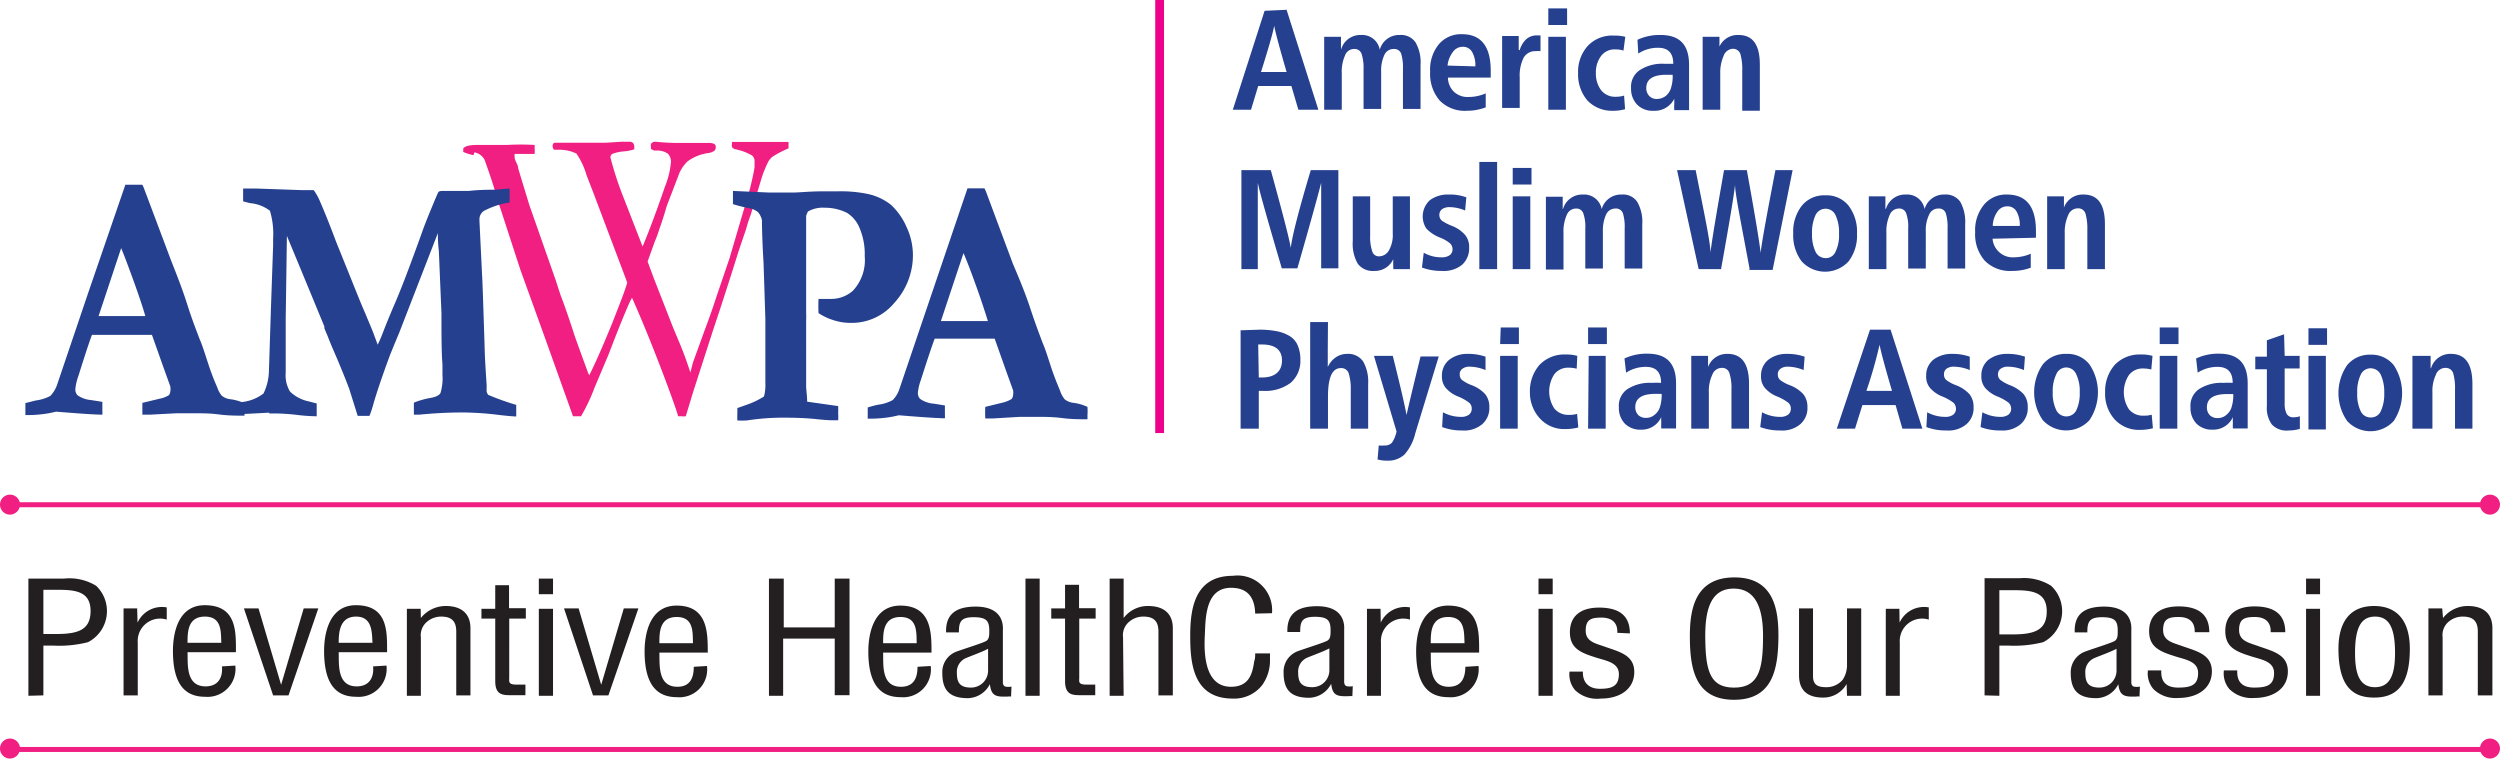 <svg xmlns="http://www.w3.org/2000/svg" id="Layer_1" data-name="Layer 1" viewBox="0 0 125.04 37.98"><defs><style>.cls-1{fill:#25408f;}.cls-2{fill:#f01f81;}.cls-3{fill:#ec008c;}.cls-4{fill:#231f20;}</style></defs><path class="cls-1" d="M125.91,22.48c0-.21,0-.42,0-.62H125c0,.32,0,.68,0,1.09V25.5H126V23.69a1.89,1.89,0,0,1,.17-.88.51.51,0,0,1,.48-.35.39.39,0,0,1,.39.27,2.76,2.76,0,0,1,.09.82V25.5H128V23.26c0-1-.36-1.5-1.07-1.5a1,1,0,0,0-1,.72Zm-3,0a.56.56,0,0,1,.51.33,2.08,2.08,0,0,1,.17.91,2,2,0,0,1-.17.9.53.53,0,0,1-.5.32.54.54,0,0,1-.51-.32,1.9,1.9,0,0,1-.17-.9,1.94,1.94,0,0,1,.17-.91.54.54,0,0,1,.5-.33m0-.68a1.45,1.45,0,0,0-1.18.53,2.46,2.46,0,0,0,0,2.78,1.58,1.58,0,0,0,2.34,0,2.54,2.54,0,0,0,0-2.78,1.42,1.42,0,0,0-1.17-.53m-3.1-.49h.93v-.83h-.93Zm0,4.23h.87V21.86h-.87Zm-1.22-4.76-.86.3v.82h-.58v.63h.58v1.84a1.39,1.39,0,0,0,.25.92,1,1,0,0,0,.84.3,1.94,1.94,0,0,0,.56-.08l0-.63a.94.94,0,0,1-.3.05.37.37,0,0,1-.36-.17,1.11,1.11,0,0,1-.1-.52V22.49h.75v-.63h-.75Zm-2.54,3a2,2,0,0,1-.1.69.82.82,0,0,1-.27.36.63.63,0,0,1-.42.14.53.53,0,0,1-.39-.15.56.56,0,0,1-.14-.39c0-.44.34-.66,1-.66h.29m-1.75-1.07a1.79,1.79,0,0,1,1-.29c.5,0,.75.27.75.8v0a3.39,3.39,0,0,0-.45,0,2.07,2.07,0,0,0-1.23.31,1,1,0,0,0-.43.91,1.13,1.13,0,0,0,.3.82,1.09,1.09,0,0,0,.82.3,1.07,1.07,0,0,0,1-.63h0a2.27,2.27,0,0,0,0,.29,2.16,2.16,0,0,0,0,.28h.74c0-.31,0-.68,0-1.13,0-.06,0-.23,0-.51s0-.48,0-.61c0-1-.47-1.49-1.42-1.49a2.58,2.58,0,0,0-1.16.24Zm-1.9-1.43h.94v-.83h-.94Zm0,4.23h.88V21.86h-.88ZM112,21.86a2,2,0,0,0-.59-.07,1.72,1.72,0,0,0-1.3.52,2,2,0,0,0-.48,1.37,1.91,1.91,0,0,0,.48,1.36,1.64,1.64,0,0,0,1.28.52,2.59,2.59,0,0,0,.63-.08l-.06-.68a1.32,1.32,0,0,1-.41.05.9.9,0,0,1-.73-.32,1.56,1.56,0,0,1,0-1.71.86.86,0,0,1,.7-.33,1.73,1.73,0,0,1,.42.05Zm-4.32.58a.54.54,0,0,1,.5.33,1.93,1.93,0,0,1,.18.91,2,2,0,0,1-.17.9.56.56,0,0,1-1,0,1.89,1.89,0,0,1-.18-.9,1.93,1.93,0,0,1,.18-.91.54.54,0,0,1,.5-.33m0-.68a1.45,1.45,0,0,0-1.18.53,2.46,2.46,0,0,0,0,2.78,1.58,1.58,0,0,0,2.34,0,2.51,2.51,0,0,0,0-2.78,1.39,1.39,0,0,0-1.16-.53m-4.29,3.66a2.71,2.71,0,0,0,1,.17,1.4,1.4,0,0,0,1-.31,1.06,1.06,0,0,0,.36-.86,1,1,0,0,0-.21-.65,1.81,1.81,0,0,0-.67-.44,2,2,0,0,1-.48-.26.36.36,0,0,1-.13-.28.34.34,0,0,1,.14-.29.59.59,0,0,1,.36-.1,2.09,2.09,0,0,1,.8.17l.05-.67a2.58,2.58,0,0,0-.88-.14,1.5,1.5,0,0,0-.94.29,1,1,0,0,0-.36.81.88.88,0,0,0,.19.6,1.59,1.59,0,0,0,.64.44,2.43,2.43,0,0,1,.53.3.42.42,0,0,1,.13.3.37.37,0,0,1-.15.31.68.68,0,0,1-.4.1,1.87,1.87,0,0,1-.89-.23Zm-2.71,0a2.71,2.71,0,0,0,1,.17,1.4,1.4,0,0,0,1-.31,1.06,1.06,0,0,0,.36-.86,1,1,0,0,0-.21-.65,1.76,1.76,0,0,0-.66-.44,1.89,1.89,0,0,1-.49-.26.35.35,0,0,1-.12-.28.34.34,0,0,1,.13-.29.61.61,0,0,1,.36-.1,2.09,2.09,0,0,1,.8.17l0-.67a2.58,2.58,0,0,0-.88-.14,1.5,1.5,0,0,0-.94.29,1,1,0,0,0-.36.81.88.88,0,0,0,.19.6,1.59,1.59,0,0,0,.64.44,2.43,2.43,0,0,1,.53.3.42.42,0,0,1,.13.3.37.37,0,0,1-.15.31.66.66,0,0,1-.4.1,1.87,1.87,0,0,1-.89-.23Zm-3-1.81a23.07,23.07,0,0,0,.66-2.31h0c.07.38.28,1.15.62,2.31Zm.18-3.06L96.21,25.5h.91l.37-1.18h1.66l.34,1.18h1l-1.59-4.95Zm-5.49,4.87a2.75,2.75,0,0,0,1,.17,1.4,1.4,0,0,0,1-.31,1.06,1.06,0,0,0,.36-.86,1,1,0,0,0-.21-.65,1.76,1.76,0,0,0-.66-.44,1.89,1.89,0,0,1-.49-.26.35.35,0,0,1-.12-.28.32.32,0,0,1,.14-.29.56.56,0,0,1,.35-.1,2.09,2.09,0,0,1,.8.17l.05-.67a2.58,2.58,0,0,0-.88-.14,1.46,1.46,0,0,0-.93.29,1,1,0,0,0-.37.81.88.88,0,0,0,.19.6,1.59,1.59,0,0,0,.64.44,2.43,2.43,0,0,1,.53.3.38.38,0,0,1,.13.3.37.37,0,0,1-.15.31.66.66,0,0,1-.4.1,1.87,1.87,0,0,1-.89-.23Zm-2.61-2.94c0-.21,0-.42,0-.62h-.84c0,.32,0,.68,0,1.09V25.5h.88V23.69a1.89,1.89,0,0,1,.17-.88.51.51,0,0,1,.48-.35.37.37,0,0,1,.38.27,2.41,2.41,0,0,1,.1.82V25.5h.88V23.26c0-1-.36-1.5-1.07-1.5a1,1,0,0,0-1,.72Zm-2.32,1.29a2,2,0,0,1-.1.69.82.82,0,0,1-.27.36.63.63,0,0,1-.42.14.53.53,0,0,1-.39-.15.56.56,0,0,1-.14-.39c0-.44.34-.66,1-.66h.29M85.67,22.7a1.79,1.79,0,0,1,1-.29c.5,0,.75.27.75.8v0a3.39,3.39,0,0,0-.45,0,2.07,2.07,0,0,0-1.23.31,1,1,0,0,0-.43.91,1.13,1.13,0,0,0,.3.82,1.09,1.09,0,0,0,.82.3,1.07,1.07,0,0,0,1-.63h0a2.27,2.27,0,0,0,0,.29,2.16,2.16,0,0,0,0,.28h.74c0-.31,0-.68,0-1.13,0-.06,0-.23,0-.51s0-.48,0-.61c0-1-.47-1.49-1.42-1.49a2.58,2.58,0,0,0-1.16.24Zm-1.9-1.43h.94v-.83h-.94Zm0,4.23h.88V21.86H83.8Zm-.54-3.64a2,2,0,0,0-.59-.07,1.72,1.72,0,0,0-1.3.52,2,2,0,0,0-.48,1.37A1.91,1.91,0,0,0,81.37,25a1.64,1.64,0,0,0,1.28.52,2.59,2.59,0,0,0,.63-.08l-.06-.68a1.32,1.32,0,0,1-.41.05.9.9,0,0,1-.73-.32,1.56,1.56,0,0,1,0-1.71.86.86,0,0,1,.7-.33,1.73,1.73,0,0,1,.42.05Zm-3.86-.59h.94v-.83H79.4Zm0,4.23h.88V21.86h-.88Zm-2.9-.08a2.75,2.75,0,0,0,1,.17,1.4,1.4,0,0,0,1-.31,1.06,1.06,0,0,0,.36-.86,1,1,0,0,0-.21-.65,1.76,1.76,0,0,0-.66-.44,1.89,1.89,0,0,1-.49-.26.35.35,0,0,1-.12-.28.32.32,0,0,1,.14-.29.56.56,0,0,1,.35-.1,2.09,2.09,0,0,1,.8.17l0-.67a2.58,2.58,0,0,0-.88-.14,1.46,1.46,0,0,0-.93.29,1,1,0,0,0-.37.81.88.88,0,0,0,.19.6,1.59,1.59,0,0,0,.64.44,2.43,2.43,0,0,1,.53.3.38.38,0,0,1,.13.3.37.37,0,0,1-.15.31.66.66,0,0,1-.4.1,1.87,1.87,0,0,1-.89-.23Zm-2.47-3.56h-.94l1.13,3.78a1.53,1.53,0,0,1-.23.56.46.46,0,0,1-.37.14,1.36,1.36,0,0,1-.29,0l-.06.7a1.73,1.73,0,0,0,.47.06,1.21,1.21,0,0,0,.87-.3,2.44,2.44,0,0,0,.55-1.08l1.17-3.83h-.91c-.43,1.75-.66,2.73-.7,2.93h0c-.06-.35-.28-1.33-.68-2.93m-3.25-1.72h-.89V25.5h.89V23.91c0-1,.22-1.44.65-1.44a.39.39,0,0,1,.39.27,2.67,2.67,0,0,1,.1.81V25.5h.87V23.26a2.06,2.06,0,0,0-.25-1.12.91.91,0,0,0-.81-.38,1,1,0,0,0-.57.18,1.15,1.15,0,0,0-.39.48h0c0-.26,0-.57,0-.94Zm-3.49,1.12h.19c.66,0,1,.27,1,.8s-.34.85-1,.85h-.16Zm-.88-.71V25.5h.91V23.61h.21a2.12,2.12,0,0,0,1.38-.4,1.44,1.44,0,0,0,.49-1.14,1.82,1.82,0,0,0-.14-.75,1,1,0,0,0-.43-.47,1.93,1.93,0,0,0-.65-.23,4.22,4.22,0,0,0-.85-.07Z" transform="translate(-4.34 -4.06)"></path><path class="cls-1" d="M107.57,14.5c0-.21,0-.41,0-.62h-.84c0,.32,0,.69,0,1.1v2.54h.88V15.71a2,2,0,0,1,.17-.88.52.52,0,0,1,.48-.35.38.38,0,0,1,.39.27,2.76,2.76,0,0,1,.09.82v1.95h.88V15.28c0-1-.35-1.49-1.07-1.49a1,1,0,0,0-1,.71Zm-3.56.86a1.28,1.28,0,0,1,.23-.71.58.58,0,0,1,.49-.27.51.51,0,0,1,.47.26,1.33,1.33,0,0,1,.16.72Zm2.16.59c0-.1,0-.21,0-.33,0-1.22-.48-1.83-1.45-1.83a1.43,1.43,0,0,0-1.15.51,2,2,0,0,0-.44,1.37,2,2,0,0,0,.48,1.43,1.77,1.77,0,0,0,1.36.51,2.61,2.61,0,0,0,.94-.16l0-.7a2.13,2.13,0,0,1-.85.18,1,1,0,0,1-.75-.28A1,1,0,0,1,104,16ZM98.64,14.5c0-.21,0-.41,0-.62h-.83c0,.32,0,.69,0,1.1v2.54h.88V15.71a2,2,0,0,1,.16-.89.5.5,0,0,1,.46-.33.36.36,0,0,1,.37.24,2,2,0,0,1,.1.76v2h.88V15.63a1.78,1.78,0,0,1,.17-.84.49.49,0,0,1,.46-.3.36.36,0,0,1,.37.23,2.35,2.35,0,0,1,.09.77v2h.88V15.28a2.09,2.09,0,0,0-.24-1.12.88.88,0,0,0-.79-.37,1,1,0,0,0-1,.73.88.88,0,0,0-.93-.73,1,1,0,0,0-1,.71Zm-3,0a.55.55,0,0,1,.51.33,2,2,0,0,1,.17.92,1.83,1.83,0,0,1-.17.89.52.52,0,0,1-.49.33.56.56,0,0,1-.52-.33,2,2,0,0,1-.17-.89,2.1,2.1,0,0,1,.17-.92.56.56,0,0,1,.5-.33m0-.67a1.43,1.43,0,0,0-1.18.52,2.1,2.1,0,0,0-.43,1.39,2.15,2.15,0,0,0,.42,1.39,1.59,1.59,0,0,0,2.35,0,2.13,2.13,0,0,0,.42-1.39,2.15,2.15,0,0,0-.42-1.39,1.4,1.4,0,0,0-1.16-.52m-3.82,3.73H93L94,12.57h-.86c-.44,2.27-.69,3.65-.74,4.14h0q-.08-.77-.69-4.14H90.57c-.39,2.21-.62,3.59-.68,4.14h0c0-.53-.3-1.91-.74-4.14h-.93l1.08,4.95h1.12c.43-2.39.66-3.79.7-4.22h0c0,.44.29,1.84.73,4.22m-9.35-3c0-.21,0-.41,0-.62h-.84c0,.32,0,.69,0,1.1v2.54h.88V15.71a2,2,0,0,1,.16-.89.5.5,0,0,1,.46-.33.36.36,0,0,1,.37.24,2,2,0,0,1,.1.76v2h.88V15.63a1.93,1.93,0,0,1,.16-.84.51.51,0,0,1,.46-.3.37.37,0,0,1,.38.23,2.35,2.35,0,0,1,.09.77v2h.88V15.28a2,2,0,0,0-.25-1.12.85.85,0,0,0-.78-.37,1,1,0,0,0-1,.73.89.89,0,0,0-.93-.73,1,1,0,0,0-1,.71ZM80,13.29h.94v-.83H80Zm0,4.23h.88V13.88H80Zm-1.67,0h.89V12.16h-.89Zm-2.87-.08a2.71,2.71,0,0,0,1,.17,1.45,1.45,0,0,0,1-.3,1.1,1.1,0,0,0,.36-.87.93.93,0,0,0-.21-.64,1.7,1.7,0,0,0-.67-.45,2.48,2.48,0,0,1-.48-.25.38.38,0,0,1-.13-.29.36.36,0,0,1,.14-.29.64.64,0,0,1,.36-.1,2,2,0,0,1,.79.17l.06-.66a2.36,2.36,0,0,0-.88-.14,1.5,1.5,0,0,0-.94.28,1.1,1.1,0,0,0-.18,1.42,1.87,1.87,0,0,0,.65.44,1.84,1.84,0,0,1,.52.29.39.39,0,0,1,.14.3.36.36,0,0,1-.15.31.68.68,0,0,1-.4.1,1.76,1.76,0,0,1-.89-.23Zm-1.43-.54a6.13,6.13,0,0,0,0,.62h.83c0-.31,0-.69,0-1.13V13.88H74v1.86a1.54,1.54,0,0,1-.19.84.57.57,0,0,1-.48.3.34.34,0,0,1-.36-.26,2.29,2.29,0,0,1-.1-.79V13.88H72v2.24a2,2,0,0,0,.25,1.13.93.93,0,0,0,.82.36,1,1,0,0,0,1-.71Zm-6.24-4.33H66.43v4.95h.82V15q0-1.27,0-1.8h0c.07.38.47,1.8,1.2,4.28h.78c.68-2.37,1.07-3.79,1.19-4.28h0c0,.58,0,1.18,0,1.8v2.48h.86V12.57H69.9c-.6,2-.94,3.33-1,3.89h0c-.09-.53-.43-1.82-1-3.89" transform="translate(-4.34 -4.06)"></path><path class="cls-1" d="M90.34,6.52c0-.2,0-.41,0-.62h-.84c0,.32,0,.69,0,1.1V9.55h.88V7.74a2.08,2.08,0,0,1,.17-.89A.52.52,0,0,1,91,6.5a.39.39,0,0,1,.39.27,2.84,2.84,0,0,1,.09.83v2h.88V7.3c0-1-.35-1.49-1.07-1.49a1,1,0,0,0-1,.71ZM88,7.81a1.89,1.89,0,0,1-.1.7.8.8,0,0,1-.26.36.74.74,0,0,1-.43.14.5.5,0,0,1-.39-.16.56.56,0,0,1-.14-.39c0-.44.34-.66,1-.66H88M86.28,6.74a1.76,1.76,0,0,1,1-.29c.5,0,.75.27.75.8v0l-.45,0a2.07,2.07,0,0,0-1.23.32,1,1,0,0,0-.43.9,1.13,1.13,0,0,0,.3.82,1.07,1.07,0,0,0,.82.31A1.09,1.09,0,0,0,88.08,9h0c0,.06,0,.16,0,.28a2.33,2.33,0,0,0,0,.29h.74c0-.31,0-.69,0-1.13V7.91c0-.28,0-.49,0-.61,0-1-.47-1.49-1.42-1.49a2.61,2.61,0,0,0-1.16.24Zm-.65-.84a2.29,2.29,0,0,0-.58-.06,1.67,1.67,0,0,0-1.3.52,1.93,1.93,0,0,0-.48,1.36,2,2,0,0,0,.47,1.37A1.69,1.69,0,0,0,85,9.6a2.07,2.07,0,0,0,.62-.08l-.05-.68a1.33,1.33,0,0,1-.42.06.89.89,0,0,1-.73-.33,1.38,1.38,0,0,1-.26-.86,1.35,1.35,0,0,1,.26-.85.84.84,0,0,1,.7-.33,1.33,1.33,0,0,1,.42.06Zm-3.85-.59h.94V4.48h-.94Zm0,4.24h.88V5.9h-.88Zm-1.48-3q0-.33,0-.69h-.83q0,.39,0,1v2.6h.88V7.94a2,2,0,0,1,.2-1,.66.66,0,0,1,.62-.32.68.68,0,0,1,.22,0V5.83l-.18,0A.8.8,0,0,0,80.7,6a1.18,1.18,0,0,0-.35.57Zm-3.56.79A1.36,1.36,0,0,1,77,6.67a.6.6,0,0,1,.5-.27.52.52,0,0,1,.47.26,1.33,1.33,0,0,1,.16.72Zm2.16.6c0-.11,0-.22,0-.34q0-1.83-1.44-1.83a1.45,1.45,0,0,0-1.16.51,2,2,0,0,0-.43,1.37,2.05,2.05,0,0,0,.47,1.43,1.75,1.75,0,0,0,1.37.52,2.66,2.66,0,0,0,.94-.17l0-.7a2.12,2.12,0,0,1-.84.18,1,1,0,0,1-.76-.27,1,1,0,0,1-.29-.7ZM71.41,6.52c0-.2,0-.41,0-.62h-.84c0,.32,0,.69,0,1.1V9.55h.88V7.74a2,2,0,0,1,.16-.9.48.48,0,0,1,.45-.33.37.37,0,0,1,.38.24,2.27,2.27,0,0,1,.1.76v2h.88V7.65a1.82,1.82,0,0,1,.16-.84.5.5,0,0,1,.46-.3.37.37,0,0,1,.38.23,2.39,2.39,0,0,1,.09.77v2h.88V7.3a2,2,0,0,0-.25-1.12.88.88,0,0,0-.79-.37,1,1,0,0,0-1,.74.89.89,0,0,0-.93-.74,1,1,0,0,0-1,.71Zm-4,1.14q.57-1.8.66-2.31h0c.07.37.28,1.14.62,2.31Zm.18-3.06L66,9.55h.91l.36-1.19h1.66l.35,1.19h1l-1.59-5Z" transform="translate(-4.34 -4.06)"></path><path class="cls-2" d="M28.07,11.68a.72.72,0,0,1,.51.38c.27.76.43,1.24.49,1.46l.12.4q.07.27.18.57l1,3.07,1.17,3.24L33,24.88h.4a9.15,9.15,0,0,0,.68-1.44l.69-1.63c.42-1.1.78-2,1.07-2.65l.11-.21c.53,1.19,1.14,2.69,1.81,4.49.26.71.43,1.19.5,1.44h.17a.9.9,0,0,0,.21,0L39,23.69l1-3.1c.46-1.37.88-2.68,1.27-3.93l.1-.3.14-.41.15-.44a6,6,0,0,1,.23-.71c.35-1.2.54-1.82.55-1.86a5.86,5.86,0,0,1,.32-.78.83.83,0,0,1,.23-.27,5.42,5.42,0,0,1,.79-.41c0-.1,0-.17,0-.22v-.1l-.26,0h-.66l-.77,0-.67,0-.47,0v.07a.81.81,0,0,0,0,.19.61.61,0,0,0,.14.1,2.62,2.62,0,0,1,.87.32.37.37,0,0,1,.12.26s0,.09,0,.17l0,.16c-.06.37-.15.75-.25,1.14l-1,3.4-.68,2c-.18.56-.37,1.09-.56,1.59L39,22.19l0,0-.13.5c-.14-.43-.3-.89-.51-1.4L38,20.43,37.05,18l-.32-.86.36-1a5.25,5.25,0,0,0,.23-.63c.1-.26.22-.64.37-1.15l.64-1.67a1.92,1.92,0,0,1,.4-.56,2.28,2.28,0,0,1,1-.41.71.71,0,0,0,.34-.12.25.25,0,0,0,.07-.19.21.21,0,0,0-.07-.15.76.76,0,0,0-.21-.05H38.28c-.73,0-1.13-.07-1.22-.06a.32.32,0,0,0-.16.1.45.45,0,0,0,0,.17v.09l.15.08.19,0a.91.91,0,0,1,.51.16.6.6,0,0,1,.15.4,4.23,4.23,0,0,1-.3,1.24c-.47,1.37-.85,2.36-1.12,3L35.55,14a16.83,16.83,0,0,1-.68-2.07.21.21,0,0,1,.09-.17,2,2,0,0,1,.6-.13,2.24,2.24,0,0,0,.5-.1.55.55,0,0,0,0-.17.24.24,0,0,0-.06-.15.24.24,0,0,0-.18-.06h-.38l-.83.05H33l-.55,0h-.39a.18.18,0,0,0-.08.14.31.31,0,0,0,.07.21l.18,0a2,2,0,0,1,.94.19,3.75,3.75,0,0,1,.5,1.06c.11.3.27.69.46,1.2l1.51,4,.07.2c-.1.37-.35,1-.74,2-.51,1.25-.9,2.13-1.16,2.63a1.9,1.9,0,0,1-.11-.27q-.49-1.33-.63-1.74c-.25-.78-.46-1.38-.62-1.81-.06-.14-.16-.45-.31-.92L30.81,14.3l-.55-1.81c0-.13-.08-.26-.13-.38a.44.44,0,0,1-.05-.19.61.61,0,0,1,0-.16l.17,0,.83,0a1.53,1.53,0,0,0,0-.27,1.36,1.36,0,0,0,0-.18,11.88,11.88,0,0,0-1.38,0h-1.5q-.57,0-.69.18v.17a2.59,2.59,0,0,0,.51.16" transform="translate(-4.34 -4.06)"></path><path class="cls-1" d="M52.53,16.72c.16.36.36.89.61,1.58s.45,1.3.61,1.82h-.2l-2.15,0ZM47.88,25a6.16,6.16,0,0,0,1.1-.1l.32-.07c1.21.1,2,.15,2.3.15a1.36,1.36,0,0,0,0-.2c0-.08,0-.23,0-.44l-.55-.09a1.35,1.35,0,0,1-.69-.24.41.41,0,0,1-.11-.32,2.58,2.58,0,0,1,.15-.63c.35-1.1.58-1.78.69-2.06h3l.61,1.72.31.86a.67.67,0,0,1,0,.24.32.32,0,0,1-.08.2,1.57,1.57,0,0,1-.45.18l-.86.21a5.35,5.35,0,0,0,0,.58H54l1.33-.08c.18,0,.48,0,.89,0s.78,0,1.24.06.89.06,1.27.06a1.58,1.58,0,0,0,0-.19,2.93,2.93,0,0,0,0-.43,2.46,2.46,0,0,0-.68-.2.85.85,0,0,1-.46-.18,1.31,1.31,0,0,1-.23-.43c-.19-.45-.33-.82-.43-1.12-.18-.55-.32-1-.43-1.24-.17-.45-.38-1-.63-1.76S55.32,18,55,17.25l-1.35-3.62-.07-.15h-.85l-1.85,5.45-1.57,4.63a1.43,1.43,0,0,1-.32.51,2,2,0,0,1-.72.23,5.06,5.06,0,0,0-.53.14V25ZM41.82,14.48a.86.86,0,0,1,.44.2.88.88,0,0,1,.19.4c0,.11,0,.82.08,2.14L42.62,20l0,2.46c0,.33,0,.58,0,.77a1.41,1.41,0,0,1,0,.2,2.06,2.06,0,0,1-.07.46,4,4,0,0,1-.85.41l-.48.17c0,.11,0,.19,0,.25a3.51,3.51,0,0,0,0,.37,3.73,3.73,0,0,0,.47,0,11.92,11.92,0,0,1,1.83-.14q.87,0,1.53.06c.45.05.75.07.91.07l.3,0a2.12,2.12,0,0,0,0-.37,2.61,2.61,0,0,0,0-.34l-1.55-.22c0-.32-.05-.58-.05-.78l0-1.37V20.07a3.44,3.44,0,0,0,0-.36l0-.37V19l0-4.14a1.28,1.28,0,0,1,.09-.22,1.47,1.47,0,0,1,.83-.19,2.47,2.47,0,0,1,1.13.26,1.6,1.6,0,0,1,.62.75,3.32,3.32,0,0,1,.26,1.41A2.24,2.24,0,0,1,47,18.6a1.63,1.63,0,0,1-1.12.41h-.27l-.33,0a6.49,6.49,0,0,0,0,.71,2.84,2.84,0,0,0,.77.36,2.71,2.71,0,0,0,.86.13,2.77,2.77,0,0,0,2.16-1A3.53,3.53,0,0,0,50,16.74a3.34,3.34,0,0,0-.32-1.33,3.29,3.29,0,0,0-.77-1.1,2.82,2.82,0,0,0-1.22-.56,6.74,6.74,0,0,0-1.48-.12l-.72,0c-.68,0-1.17.06-1.49.06H42.81L41,13.61v.66a6.2,6.2,0,0,0,.86.21" transform="translate(-4.34 -4.06)"></path><path class="cls-1" d="M17.8,24.74a10.29,10.29,0,0,1,1.38.07,8.51,8.51,0,0,0,1,.07v-.64l-.38-.1a1.92,1.92,0,0,1-.95-.49,1.56,1.56,0,0,1-.22-.95l0-2.69.06-4.15.71,1.71,1.16,2.81a.32.32,0,0,1,0,.09l.09.22s.06.13.1.24c.1.26.24.59.42,1,.3.71.51,1.24.64,1.59l.42,1.34h.59a5.37,5.37,0,0,0,.19-.57c.16-.57.44-1.4.84-2.48l.24-.59.21-.5,1.94-5c0,.17,0,.47.05.91l.13,3.1c0,1.09,0,1.94.05,2.56,0,.14,0,.31,0,.51a2.56,2.56,0,0,1-.1.92c-.07.12-.23.19-.48.24a4,4,0,0,0-.85.24v.6l.27,0c.71-.07,1.44-.11,2.2-.11a15.41,15.41,0,0,1,1.59.1c.56.07.92.1,1.06.1v-.58a12.61,12.61,0,0,1-1.4-.5.37.37,0,0,1-.08-.28c0-.05,0-.12,0-.21-.05-.76-.09-1.38-.1-1.87-.07-2.19-.11-3.41-.13-3.66l-.13-2.68V15a.5.5,0,0,1,.32-.44,3.89,3.89,0,0,1,1.19-.37c0-.1,0-.18,0-.24v-.26a1.49,1.49,0,0,0,0-.19l-.18,0-.56.05c-.33,0-.77,0-1.31.06l-1,0h-.24c-.14,0-.24,0-.28.07s-.14.31-.36.84-.37.92-.46,1.18c-.59,1.64-1.05,2.86-1.4,3.65-.19.45-.4.95-.6,1.48-.07.17-.14.33-.21.47L23,20.68c-.09-.23-.18-.44-.26-.63s-.16-.39-.25-.59l-.13-.31-1.21-3-.09-.24c-.31-.82-.57-1.45-.76-1.88a2.66,2.66,0,0,0-.27-.46l-.36,0-.21,0-2.28-.08-.68,0v.27c0,.1,0,.23,0,.37l.34.09a1.91,1.91,0,0,1,1,.38A4,4,0,0,1,18,16s0,.15,0,.35l-.11,3.17-.1,3.12a2.72,2.72,0,0,1-.27,1.1,2.15,2.15,0,0,1-1.24.44l0,.6,1.53-.08m-7.41-8.23c.15.36.35.89.6,1.58s.46,1.3.61,1.82h-.19l-2.15,0ZM5.74,24.82a6.05,6.05,0,0,0,1.09-.1l.32-.07q1.83.15,2.31.15a1.34,1.34,0,0,0,0-.2v-.44l-.56-.09a1.35,1.35,0,0,1-.68-.24.41.41,0,0,1-.11-.32,2.53,2.53,0,0,1,.15-.64c.34-1.09.57-1.78.68-2.06h3l.61,1.72.31.86a1,1,0,0,1,0,.24.32.32,0,0,1-.08.2,1.39,1.39,0,0,1-.45.17l-.87.21c0,.19,0,.39,0,.59l.38,0,1.33-.07c.18,0,.47,0,.88,0s.79,0,1.25.06.89.06,1.27.06c0-.09,0-.15,0-.19s0-.24,0-.43a2.56,2.56,0,0,0-.68-.2.82.82,0,0,1-.46-.18,1.31,1.31,0,0,1-.23-.43,12,12,0,0,1-.43-1.12c-.18-.55-.32-1-.43-1.24-.17-.45-.39-1-.63-1.76s-.52-1.47-.82-2.23l-1.36-3.62-.07-.15h-.85L8.75,18.71,7.18,23.35a1.59,1.59,0,0,1-.32.51,2.07,2.07,0,0,1-.73.23l-.52.13v.6Z" transform="translate(-4.34 -4.06)"></path><rect class="cls-3" x="57.78" width="0.44" height="21.66"></rect><path class="cls-4" d="M126.49,34.49h-.69v4.35h.71V35.93a.87.87,0,0,1,.32-.79,1.08,1.08,0,0,1,.7-.24c.57,0,.74.3.74.75v3.19H129V35.48c0-.76-.48-1.11-1.23-1.11a1.57,1.57,0,0,0-1.24.6h0Zm-2.36,2.22c0,1-.2,1.72-1,1.72s-1-.7-1-1.72c0-1.31.33-1.81,1-1.81s1,.5,1,1.81m.74-.2c0-1.31-.56-2.14-1.79-2.14s-1.78.83-1.78,2.14c0,1.88.71,2.44,1.78,2.44s1.79-.55,1.79-2.44M120.38,33h-.7v.78h.7Zm0,1.51h-.7v4.35h.7Zm-1.74,1.17c0-.9-.56-1.29-1.54-1.29s-1.46.48-1.46,1.23.44,1,1.21,1.24c.51.18,1.23.24,1.23.86s-.37.73-1,.73-.87-.33-.84-.86h-.67a1.21,1.21,0,0,0,.27.93,1.59,1.59,0,0,0,1.24.45c1,0,1.69-.5,1.69-1.33s-.72-1-1.44-1.25c-.48-.18-1-.25-1-.82s.29-.65.79-.65.81.24.79.76Zm-3.8,0c0-.9-.56-1.29-1.54-1.29s-1.47.48-1.47,1.23.45,1,1.22,1.24c.51.18,1.23.24,1.23.86s-.37.73-1,.73-.87-.33-.84-.86h-.67a1.21,1.21,0,0,0,.27.93,1.59,1.59,0,0,0,1.24.45c1,0,1.69-.5,1.69-1.33s-.72-1-1.44-1.25c-.48-.18-1-.25-1-.82s.29-.65.79-.65.81.24.79.76Zm-3.47,2.72a.81.81,0,0,1-.31,0c-.14-.06-.12-.21-.12-.32v-2.5c0-.1.12-1.18-1.36-1.18-1,0-1.51.39-1.47,1.29h.63c0-.51.08-.76.73-.76s.79.18.79.68c0,.22,0,.4-.14.5s-1.09.39-1.49.54a1.1,1.1,0,0,0-.72,1.06c0,.79.29,1.27,1.28,1.27a1.25,1.25,0,0,0,1.1-.7h0c.07.59.3.64.9.62a.41.41,0,0,1,.16,0Zm-1.17-.83a.85.85,0,0,1-.86.88c-.57,0-.7-.28-.7-.72a.75.75,0,0,1,.44-.75c.38-.16.77-.29,1.12-.47Zm-5.86,1.29V36.35h.45a5.92,5.92,0,0,0,1.74-.17,1.74,1.74,0,0,0,.4-2.82,2.54,2.54,0,0,0-1.57-.38H103.6v5.86Zm0-5.28h.77c.91,0,1.6.12,1.6,1.06s-.62,1.14-1.64,1.15h-.73Zm-5,.93h-.68v4.35h.7V36.2a1.12,1.12,0,0,1,1.45-1.15v-.61a1.34,1.34,0,0,0-1.46.76h0Zm-2.62,4.35h.71V34.49h-.71v2.79a1.34,1.34,0,0,1-.21.77,1.05,1.05,0,0,1-.85.38c-.5,0-.64-.2-.64-.56V34.49h-.7v3.35c0,.77.45,1.11,1.2,1.11a1.33,1.33,0,0,0,1.18-.68h0Zm-4.2-3c0,1.69-.21,2.59-1.45,2.59s-1.43-.9-1.44-2.59c0-1.31.28-2.36,1.42-2.36s1.47,1.05,1.47,2.36m-3.66,0c0,1.63.25,3.2,2.21,3.2s2.21-1.57,2.22-3.2c0-1.34-.24-2.92-2.2-2.92s-2.23,1.58-2.23,2.92m-3-.12c0-.9-.55-1.29-1.54-1.29s-1.46.48-1.46,1.23.45,1,1.22,1.24c.51.18,1.23.24,1.23.86s-.38.73-.95.73-.87-.33-.85-.86h-.67a1.22,1.22,0,0,0,.28.93A1.59,1.59,0,0,0,84.4,39c1,0,1.68-.5,1.68-1.33s-.71-1-1.43-1.25c-.49-.18-1-.25-1-.82s.29-.65.79-.65.82.24.79.76ZM82,33h-.71v.78H82Zm0,1.51h-.71v4.35H82Zm-4.37,2.9c0,.49-.15,1-.83,1-1,0-.88-1.13-.9-1.71h2.42c0-1,.06-2.35-1.55-2.35-1.32,0-1.6,1.37-1.6,2.29,0,1.75.67,2.29,1.61,2.29a1.4,1.4,0,0,0,1.51-1.56Zm-1.73-1.18c0-.52,0-1.31.87-1.31s.79.8.82,1.31Zm-2.51-1.72h-.68v4.35h.7V36.2a1.12,1.12,0,0,1,1.45-1.15v-.61a1.34,1.34,0,0,0-1.46.76h0ZM72,38.38a.81.81,0,0,1-.31,0c-.14-.06-.12-.21-.12-.32v-2.5c0-.1.12-1.18-1.36-1.18-1,0-1.51.39-1.48,1.29h.64c0-.51.08-.76.73-.76s.79.18.79.68c0,.22,0,.4-.14.5s-1.09.39-1.5.54a1.09,1.09,0,0,0-.71,1.06c0,.79.28,1.27,1.28,1.27a1.27,1.27,0,0,0,1.1-.7h0c.07.59.29.64.89.62a.51.51,0,0,1,.17,0Zm-1.17-.83a.85.85,0,0,1-.86.88c-.57,0-.7-.28-.7-.72a.75.75,0,0,1,.44-.75c.38-.16.77-.29,1.12-.47Zm-2.87-2.82A1.73,1.73,0,0,0,66,32.86c-1.91,0-2.13,1.65-2.13,3S64,39,66,39a1.78,1.78,0,0,0,1.46-.66,2.11,2.11,0,0,0,.4-1.24c0-.12,0-.24,0-.36h-.74c0,.13,0,.26-.05.4-.09.64-.27,1.27-1.16,1.27-1.36,0-1.35-1.77-1.31-2.57s0-2.38,1.31-2.38c.93,0,1.19.6,1.21,1.29Zm-7.45,1.2a.87.87,0,0,1,.33-.79,1.06,1.06,0,0,1,.7-.24c.57,0,.74.3.74.75v3.19H63V35.48c0-.76-.49-1.11-1.23-1.11a1.51,1.51,0,0,0-1.23.6h0V33h-.7v5.86h.7Zm-2.2-2.62h-.7v1.18h-.69V35h.69v3.12c0,.65.31.71.73.71h.78v-.53h-.47c-.4,0-.33-.18-.33-.33V35h.82v-.52h-.83ZM56.34,33h-.71v5.86h.71Zm-1.41,5.4a.81.81,0,0,1-.31,0c-.14-.06-.12-.21-.12-.32v-2.5c0-.1.12-1.18-1.36-1.18-1,0-1.51.39-1.48,1.29h.64c0-.51.08-.76.73-.76s.79.18.79.68c0,.22,0,.4-.14.5s-1.09.39-1.5.54a1.09,1.09,0,0,0-.71,1.06c0,.79.28,1.27,1.28,1.27a1.27,1.27,0,0,0,1.1-.7h0c.07.59.29.64.89.62a.51.51,0,0,1,.17,0Zm-1.17-.83a.85.85,0,0,1-.86.88c-.57,0-.7-.28-.7-.72a.75.75,0,0,1,.44-.75c.38-.16.77-.29,1.12-.47Zm-3.53-.16c0,.49-.14,1-.83,1-1,0-.87-1.13-.89-1.71h2.42c0-1,0-2.35-1.56-2.35-1.32,0-1.6,1.37-1.6,2.29,0,1.75.68,2.29,1.62,2.29a1.39,1.39,0,0,0,1.5-1.56Zm-1.72-1.18c0-.52,0-1.31.87-1.31s.79.8.81,1.31Zm-5,2.63V36h2.58v2.83h.74V33h-.74v2.44H43.54V33H42.8v5.86Zm-4.47-1.45c0,.49-.14,1-.82,1-1,0-.88-1.13-.9-1.71h2.42c0-1,0-2.35-1.56-2.35-1.32,0-1.6,1.37-1.6,2.29,0,1.75.68,2.29,1.62,2.29a1.39,1.39,0,0,0,1.5-1.56Zm-1.72-1.18c0-.52,0-1.31.87-1.31s.79.8.81,1.31ZM34,38.84h.77l1.5-4.35h-.73l-1.13,3.82h0l-1.13-3.82h-.73ZM32,33h-.71v.78H32Zm0,1.51h-.71v4.35H32Zm-2.2-1.18h-.69v1.18h-.69V35h.69v3.12c0,.65.31.71.73.71h.78v-.53h-.48c-.39,0-.33-.18-.33-.33V35h.83v-.52h-.84Zm-4.42,1.18h-.69v4.35h.7V35.93a.87.87,0,0,1,.33-.79,1.08,1.08,0,0,1,.7-.24c.57,0,.74.3.74.75v3.19h.71V35.48c0-.76-.49-1.11-1.23-1.11a1.59,1.59,0,0,0-1.25.6h0ZM23,37.39c.05.49-.14,1-.82,1-1,0-.88-1.13-.9-1.71h2.42c0-1,.06-2.35-1.56-2.35-1.31,0-1.59,1.37-1.59,2.29,0,1.75.67,2.29,1.61,2.29a1.4,1.4,0,0,0,1.51-1.56Zm-1.72-1.18c0-.52.05-1.31.87-1.31s.79.8.82,1.31ZM18,38.84h.77l1.49-4.35h-.73L18.4,38.31h0l-1.13-3.82h-.73Zm-2.56-1.45c.05.49-.14,1-.82,1-1,0-.88-1.13-.9-1.71h2.42c0-1,.06-2.35-1.56-2.35-1.32,0-1.59,1.37-1.59,2.29,0,1.75.67,2.29,1.61,2.29a1.4,1.4,0,0,0,1.51-1.56Zm-1.72-1.18c0-.52,0-1.31.87-1.31s.79.8.82,1.31ZM11.2,34.49h-.68v4.35h.71V36.2a1.12,1.12,0,0,1,1.45-1.15v-.61a1.34,1.34,0,0,0-1.46.76h0ZM6.51,38.84V36.35H7a5.85,5.85,0,0,0,1.74-.17,1.75,1.75,0,0,0,.41-2.82A2.56,2.56,0,0,0,7.53,33H5.76v5.86Zm0-5.28h.77c.9,0,1.59.12,1.59,1.06s-.62,1.14-1.64,1.15H6.51Z" transform="translate(-4.34 -4.06)"></path><rect class="cls-2" x="0.5" y="25.12" width="124.04" height="0.25"></rect><path class="cls-2" d="M4.84,29.8a.51.51,0,0,0,.5-.5.5.5,0,0,0-.5-.5.5.5,0,0,0-.5.5.5.5,0,0,0,.5.5" transform="translate(-4.34 -4.06)"></path><path class="cls-2" d="M128.88,29.8a.51.51,0,0,0,.5-.5.5.5,0,0,0-.5-.5.5.5,0,0,0-.5.5.5.5,0,0,0,.5.5" transform="translate(-4.34 -4.06)"></path><rect class="cls-2" x="0.5" y="37.36" width="124.04" height="0.25"></rect><path class="cls-2" d="M4.84,42a.51.51,0,0,0,.5-.5.5.5,0,0,0-.5-.5.5.5,0,0,0-.5.5.5.5,0,0,0,.5.5" transform="translate(-4.34 -4.06)"></path><path class="cls-2" d="M128.88,42a.51.51,0,0,0,.5-.5.5.5,0,0,0-.5-.5.5.5,0,0,0-.5.5.5.5,0,0,0,.5.5" transform="translate(-4.34 -4.06)"></path></svg>